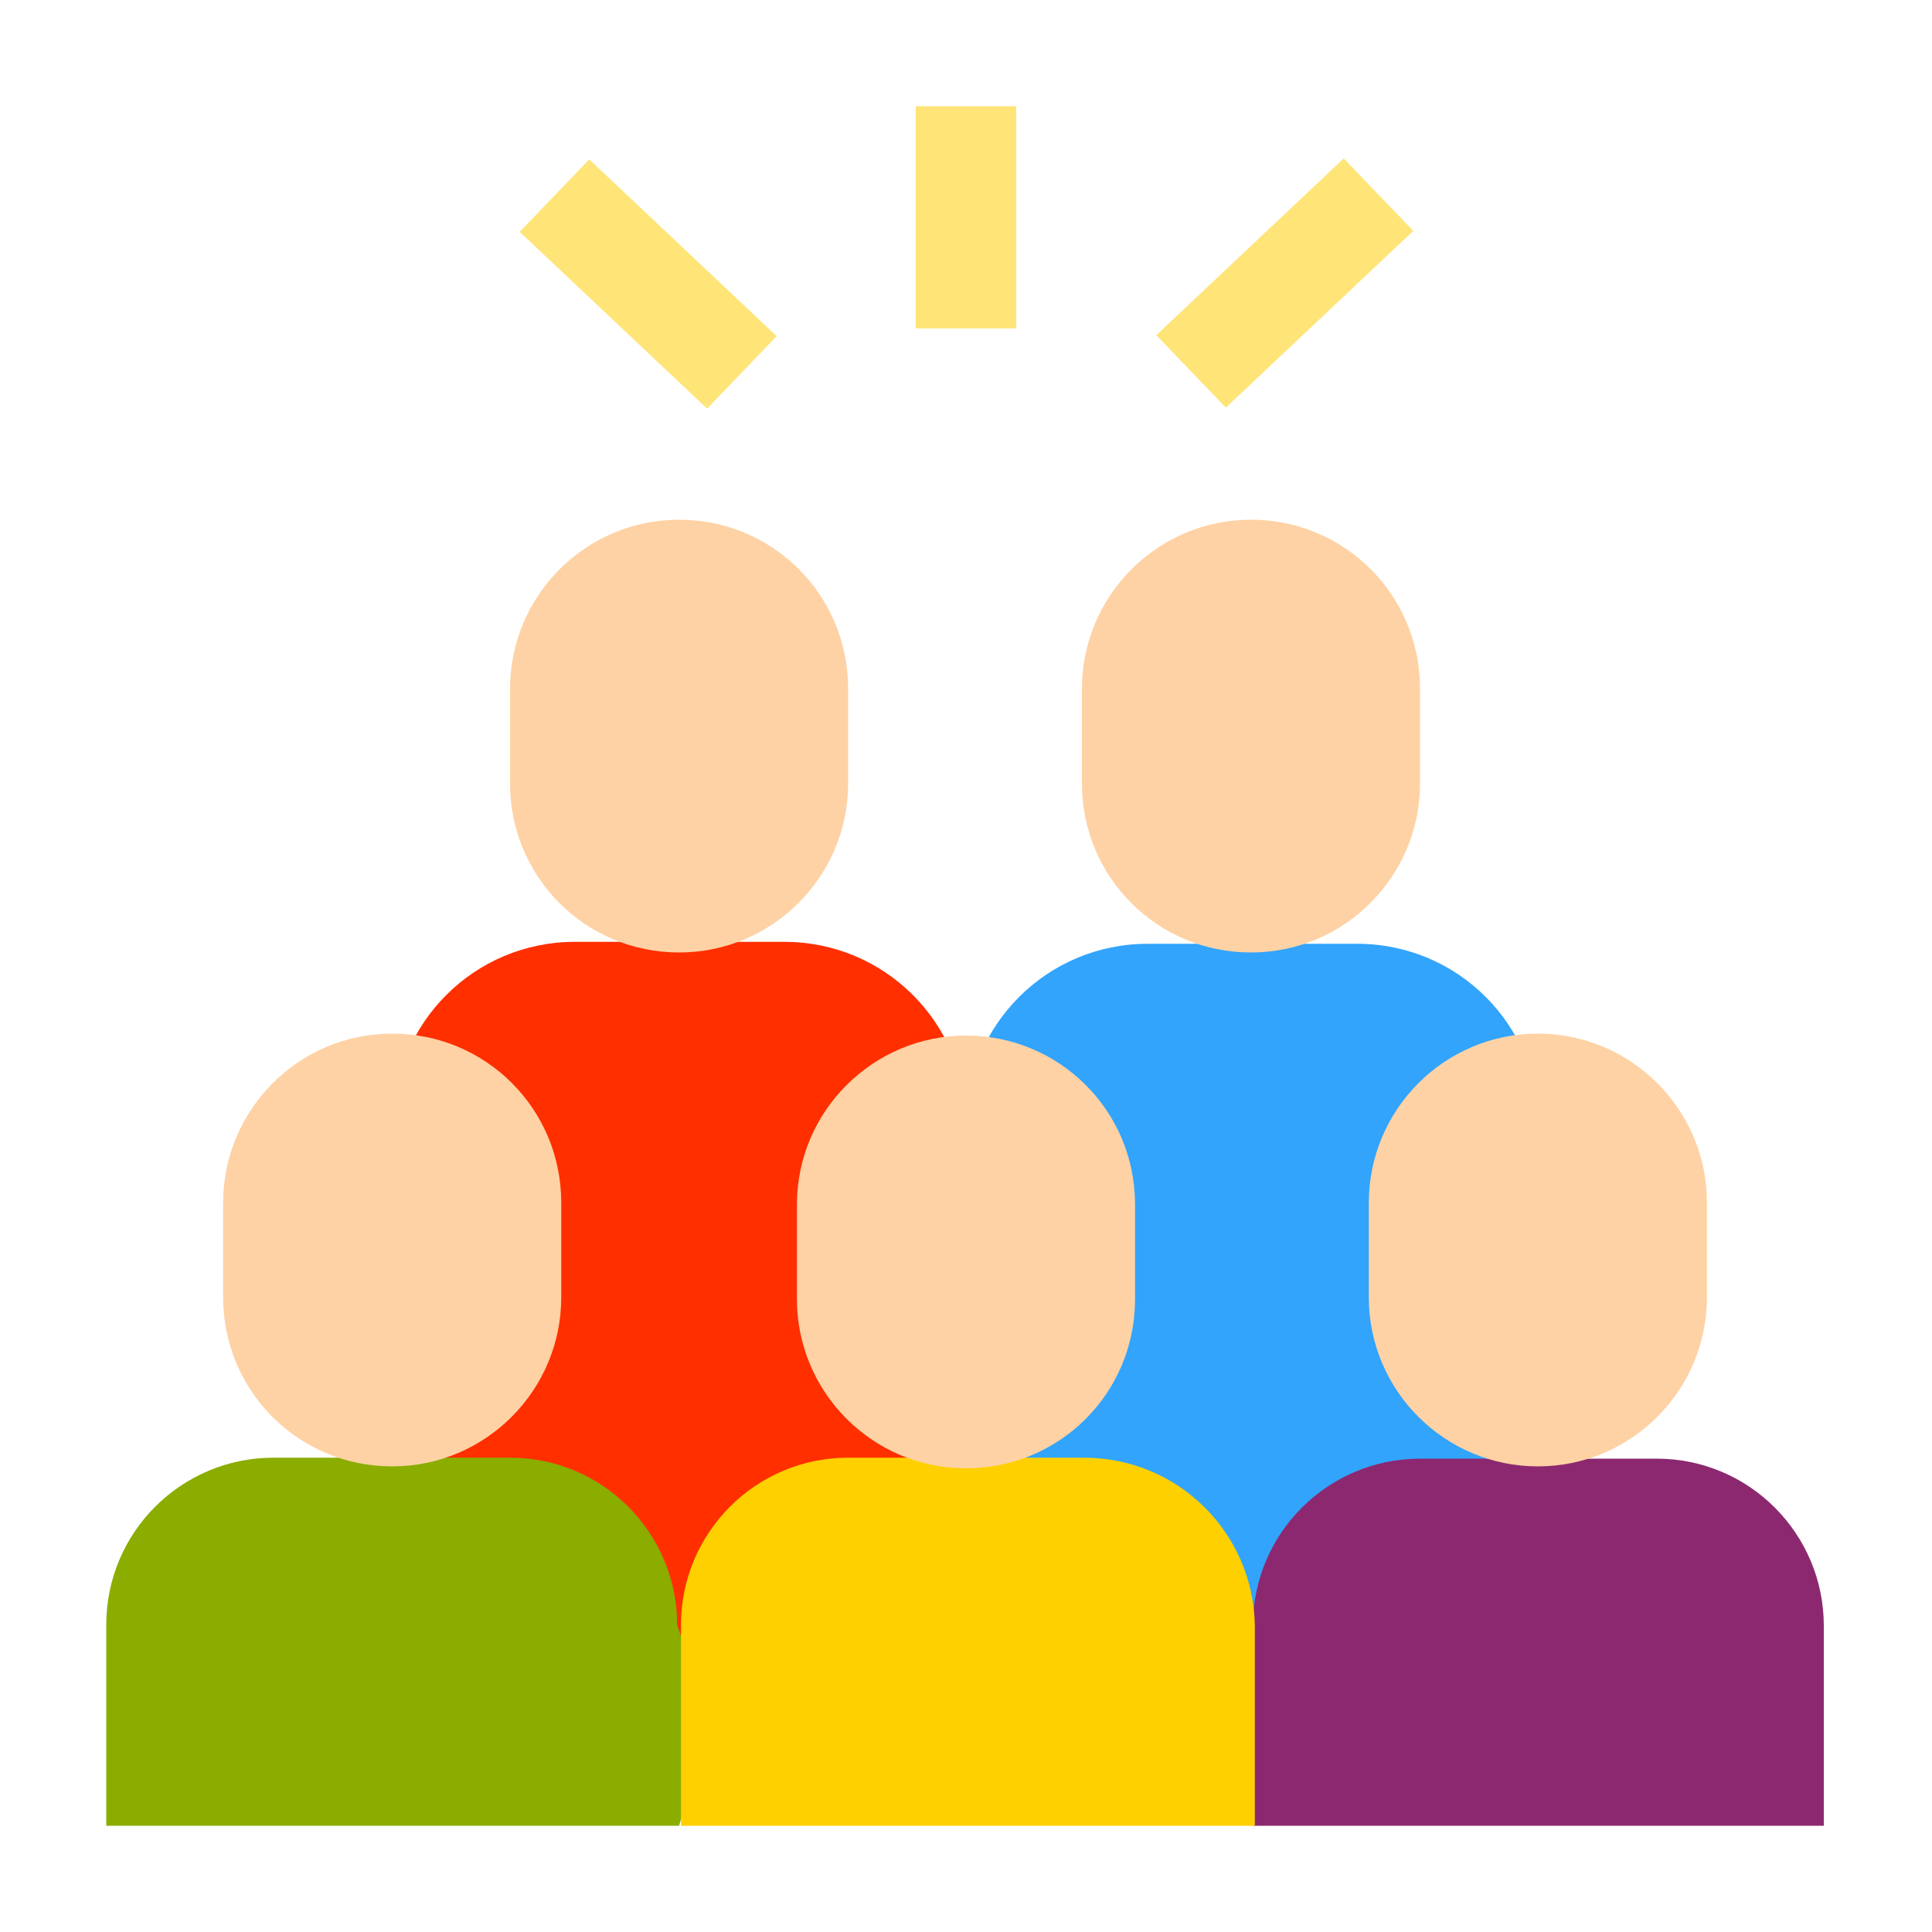 <?xml version="1.0" encoding="utf-8"?>
<!-- Generator: Adobe Illustrator 25.2.3, SVG Export Plug-In . SVG Version: 6.00 Build 0)  -->
<svg version="1.1" id="圖層_1" xmlns="http://www.w3.org/2000/svg" xmlns:xlink="http://www.w3.org/1999/xlink" x="0px" y="0px"
	 viewBox="0 0 200 200" style="enable-background:new 0 0 200 200;" xml:space="preserve">
<style type="text/css">
	.st0{fill:none;}
	.st1{fill:#FF2F00;}
	.st2{fill:#FED2A4;}
	.st3{fill:#32A4FC;}
	.st4{fill:#8AAD00;}
	.st5{fill:#8C2870;}
	.st6{fill:#FFE477;}
	.st7{fill:#FFD000;}
</style>
<rect class="st0" width="200" height="200"/>
<g>
	<path class="st1" d="M40.7,180.7v-64.4c0-10.4,8.4-18.8,18.8-18.8h21.7c10.4,0,18.8,8.4,18.8,18.8l7,38l-7,26.4H40.7z"/>
	<path class="st2" d="M87.8,81.1c0,9.6-7.8,17.5-17.5,17.5s-17.5-7.8-17.5-17.5v-9.8c0-9.6,7.8-17.5,17.5-17.5s17.5,7.8,17.5,17.5
		V81.1z"/>
	<path class="st3" d="M100,175.9v-59.4c0-10.4,8.4-18.8,18.8-18.8h21.7c10.4,0,18.8,8.4,18.8,18.8v59.4H100z"/>
	<path class="st2" d="M147,81.1c0,9.6-7.8,17.5-17.5,17.5c-9.7,0-17.5-7.8-17.5-17.5v-9.8c0-9.6,7.8-17.5,17.5-17.5
		c9.7,0,17.5,7.8,17.5,17.5V81.1z"/>
	<path class="st4" d="M70.3,189H11v-20.8c0-9.6,7.8-17.3,17.3-17.3h24.5c9.6,0,17.3,7.8,17.3,17.3l3.4,9.9L70.3,189z"/>
	<path class="st5" d="M189,189h-59.3l-3.4-13.1l3.4-7.6c0-9.6,7.8-17.3,17.3-17.3h24.5c9.6,0,17.3,7.8,17.3,17.3V189H189z"/>
	<g>
		<g>
			<g>
				<path class="st6" d="M53.8,24l7.2-7.5l19.4,18.3l-7.2,7.5L53.8,24z"/>
			</g>
		</g>
		<g>
			<path class="st6" d="M119.7,34.7l19.4-18.3l7.2,7.5l-19.4,18.3L119.7,34.7z"/>
		</g>
	</g>
	<path class="st7" d="M112.2,150.9H100H87.8c-9.6,0-17.3,7.8-17.3,17.3V189h29.7h29.7v-20.8C129.7,158.6,121.9,150.9,112.2,150.9z"
		/>
	<polygon class="st6" points="100,11 94.8,11 94.8,34 100,34 105.2,34 105.2,11 	"/>
	<path class="st2" d="M58.1,134.3c0,9.6-7.8,17.5-17.5,17.5s-17.5-7.8-17.5-17.5v-9.8c0-9.6,7.8-17.5,17.5-17.5s17.5,7.8,17.5,17.5
		V134.3z"/>
	<path class="st2" d="M176.7,134.3c0,9.6-7.8,17.5-17.5,17.5c-9.6,0-17.5-7.8-17.5-17.5v-9.8c0-9.6,7.8-17.5,17.5-17.5
		c9.6,0,17.5,7.8,17.5,17.5V134.3z"/>
	<path class="st2" d="M100,107.2L100,107.2L100,107.2c-9.6,0-17.5,7.8-17.5,17.5v9.8c0,9.6,7.8,17.5,17.5,17.5s17.5-7.8,17.5-17.5
		v-9.8C117.5,114.9,109.6,107.2,100,107.2z"/>
</g>
</svg>
